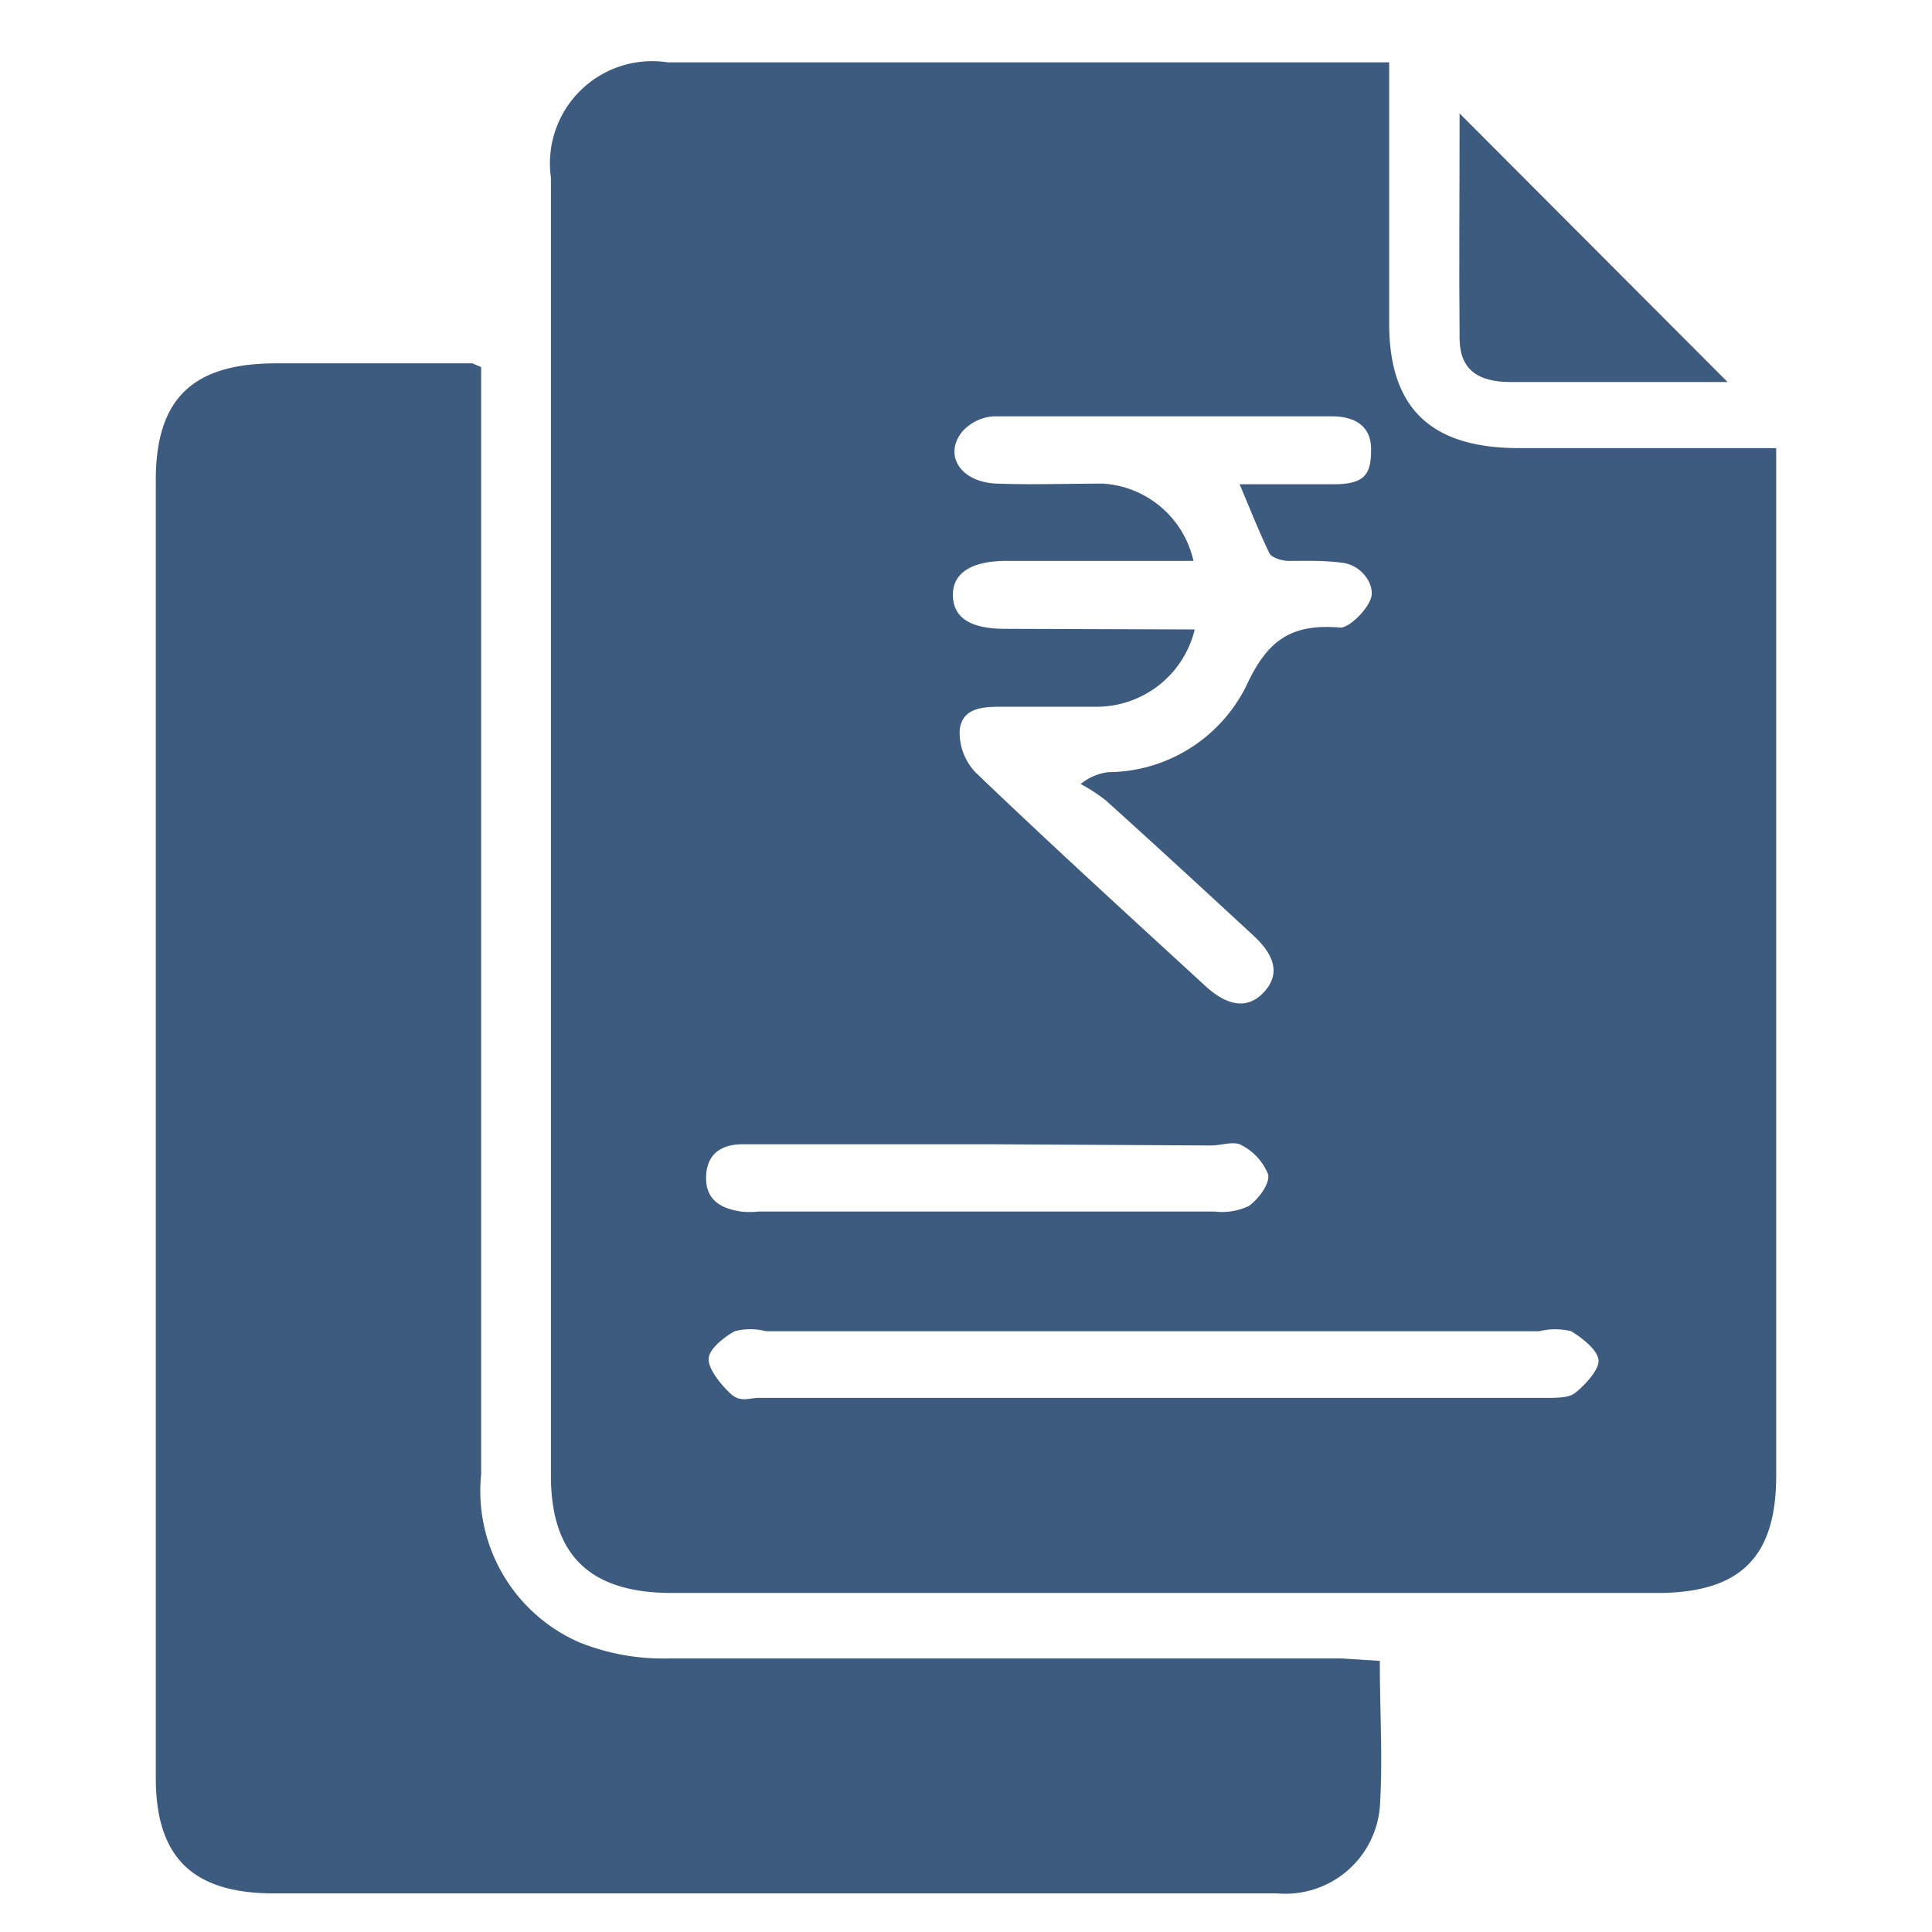 <svg id="Layer_1" data-name="Layer 1" xmlns="http://www.w3.org/2000/svg" viewBox="0 0 31 31"><defs><style>.cls-1{fill:#3d5a7f;}</style></defs><path class="cls-1" d="M22.29,1V5.19c0,1.36.67,2,2.08,2H28.5V23.68c0,1.31-.58,1.88-1.91,1.88H10.78c-1.32,0-1.94-.61-1.94-1.88V2.85A1.64,1.64,0,0,1,10.71,1H22.29Zm-3.12,9.1a1.62,1.62,0,0,1-1.55,1.24c-.5,0-1,0-1.51,0-.31,0-.66,0-.71.36a.92.92,0,0,0,.26.7c1.21,1.16,2.45,2.29,3.68,3.42.37.34.69.37.94.1s.2-.57-.17-.91c-.79-.73-1.57-1.45-2.37-2.17a2.75,2.75,0,0,0-.4-.26.87.87,0,0,1,.44-.19A2.49,2.49,0,0,0,20,11c.33-.71.7-1,1.51-.93.14,0,.43-.28.49-.48s-.14-.52-.46-.56S21,9,20.68,9c-.11,0-.27-.05-.31-.12-.17-.35-.31-.71-.48-1.11.54,0,1,0,1.51,0S22,7.6,22,7.21s-.28-.53-.63-.53c-1.8,0-3.61,0-5.41,0a.73.73,0,0,0-.54.27c-.27.37,0,.79.58.81s1.13,0,1.7,0A1.59,1.59,0,0,1,19.15,9h-3c-.57,0-.87.2-.86.56s.29.53.84.53ZM18.5,21.36H12.29a1,1,0,0,0-.5,0c-.18.1-.42.29-.42.45s.19.4.35.55.3.07.45.07H24.81c.16,0,.35,0,.45-.07s.39-.35.39-.52-.26-.37-.44-.48a1.07,1.07,0,0,0-.51,0Zm-2.64-3H11.92c-.34,0-.58.15-.59.52s.23.51.56.56a1.29,1.29,0,0,0,.28,0h7.32a1,1,0,0,0,.55-.09c.15-.11.33-.34.31-.5a.9.9,0,0,0-.42-.47c-.12-.08-.33,0-.5,0Z"/><path class="cls-1" d="M22.14,26.65c0,.83.05,1.59,0,2.35a1.52,1.52,0,0,1-1.65,1.38c-1.44,0-2.88,0-4.33,0H4.39c-1.3,0-1.89-.58-1.89-1.85V7.7c0-1.3.59-1.87,1.93-1.87l3.15,0s0,0,.14.06v.56c0,5.74,0,11.48,0,17.21a2.65,2.65,0,0,0,1.57,2.69,3.6,3.6,0,0,0,1.46.26c3.59,0,7.18,0,10.77,0Z"/><path class="cls-1" d="M23.42,1.82l4.3,4.31H24.24c-.55,0-.81-.22-.82-.68C23.41,4.28,23.42,3.12,23.42,1.82Z"/></svg>